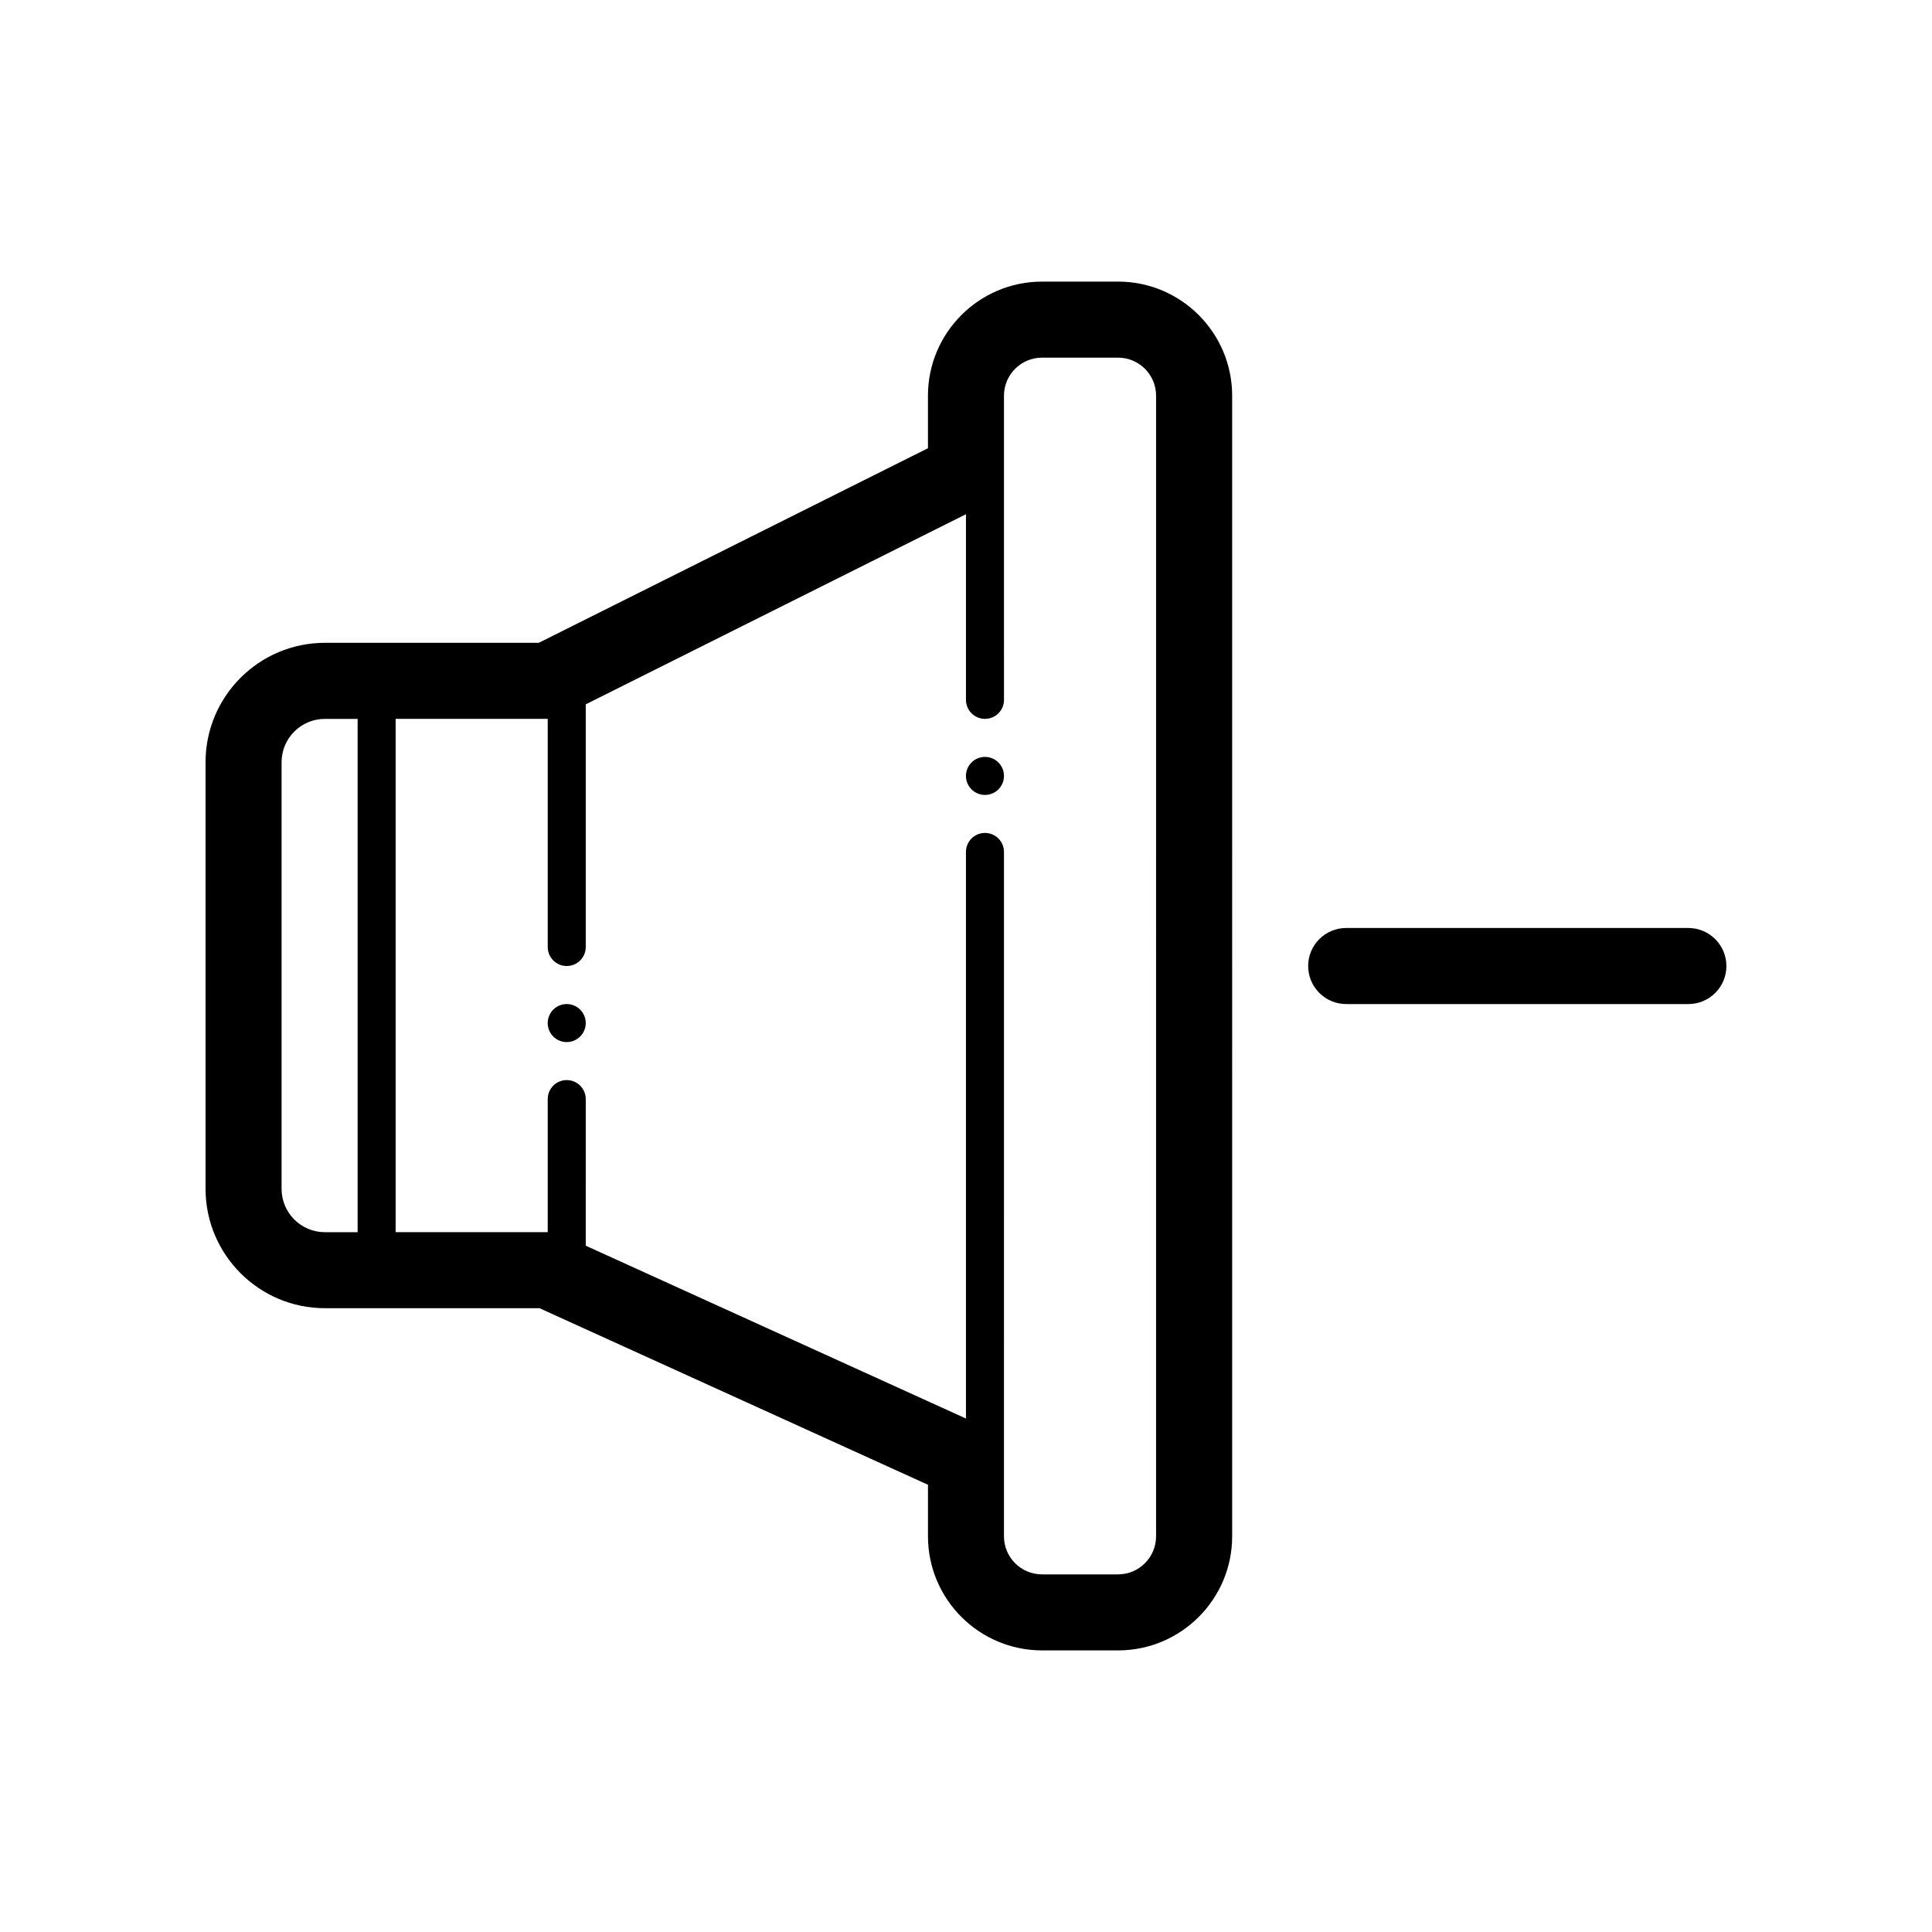 <?xml version="1.0" encoding="UTF-8"?>
<!-- Uploaded to: ICON Repo, www.svgrepo.com, Generator: ICON Repo Mixer Tools -->
<svg fill="#000000" width="800px" height="800px" version="1.1" viewBox="144 144 512 512" xmlns="http://www.w3.org/2000/svg">
 <path d="m440.3 218.63h-20.152c-16.672 0-30.23 13.559-30.23 30.23v13.926l-103.14 51.566h-56.68c-17.441 0-31.625 14.188-31.625 31.629v113.07c0 17.445 14.184 31.633 31.629 31.633h56.871l102.95 46.793v13.664c0 16.672 13.559 30.23 30.23 30.23h20.152c16.672 0 30.23-13.559 30.23-30.23l-0.004-302.29c0-16.672-13.559-30.227-30.227-30.227zm-221.68 240.43v-113.07c0-6.328 5.148-11.477 11.477-11.477h8.676v136.03h-8.676c-6.328 0-11.477-5.148-11.477-11.477zm231.75 92.086c0 5.559-4.519 10.078-10.078 10.078h-20.152c-5.559 0-10.078-4.519-10.078-10.078v-20.152l0.004-161.22c0-2.781-2.254-5.039-5.039-5.039s-5.039 2.258-5.039 5.039v150.15l-100.76-45.801 0.004-38.852c0-2.781-2.254-5.039-5.039-5.039-2.785 0-5.039 2.258-5.039 5.039v35.266h-40.305v-136.03h40.305v60.457c0 2.781 2.254 5.039 5.039 5.039 2.785 0 5.039-2.258 5.039-5.039v-64.309l100.76-50.383v49.195c0 2.781 2.254 5.039 5.039 5.039 2.785 0 5.039-2.258 5.039-5.039l-0.004-60.457v-20.152c0-5.559 4.519-10.078 10.078-10.078h20.152c5.559 0 10.078 4.519 10.078 10.078zm-40.305-201.52c0 2.781-2.258 5.039-5.039 5.039s-5.039-2.258-5.039-5.039 2.258-5.039 5.039-5.039 5.039 2.258 5.039 5.039zm-110.84 65.496c0 2.781-2.258 5.039-5.039 5.039s-5.039-2.258-5.039-5.039 2.258-5.039 5.039-5.039 5.039 2.258 5.039 5.039zm302.29-15.113c0 5.562-4.516 10.078-10.078 10.078l-90.684-0.004c-5.562 0-10.078-4.516-10.078-10.078s4.516-10.078 10.078-10.078h90.688c5.559 0.004 10.074 4.519 10.074 10.082z"/>
</svg>